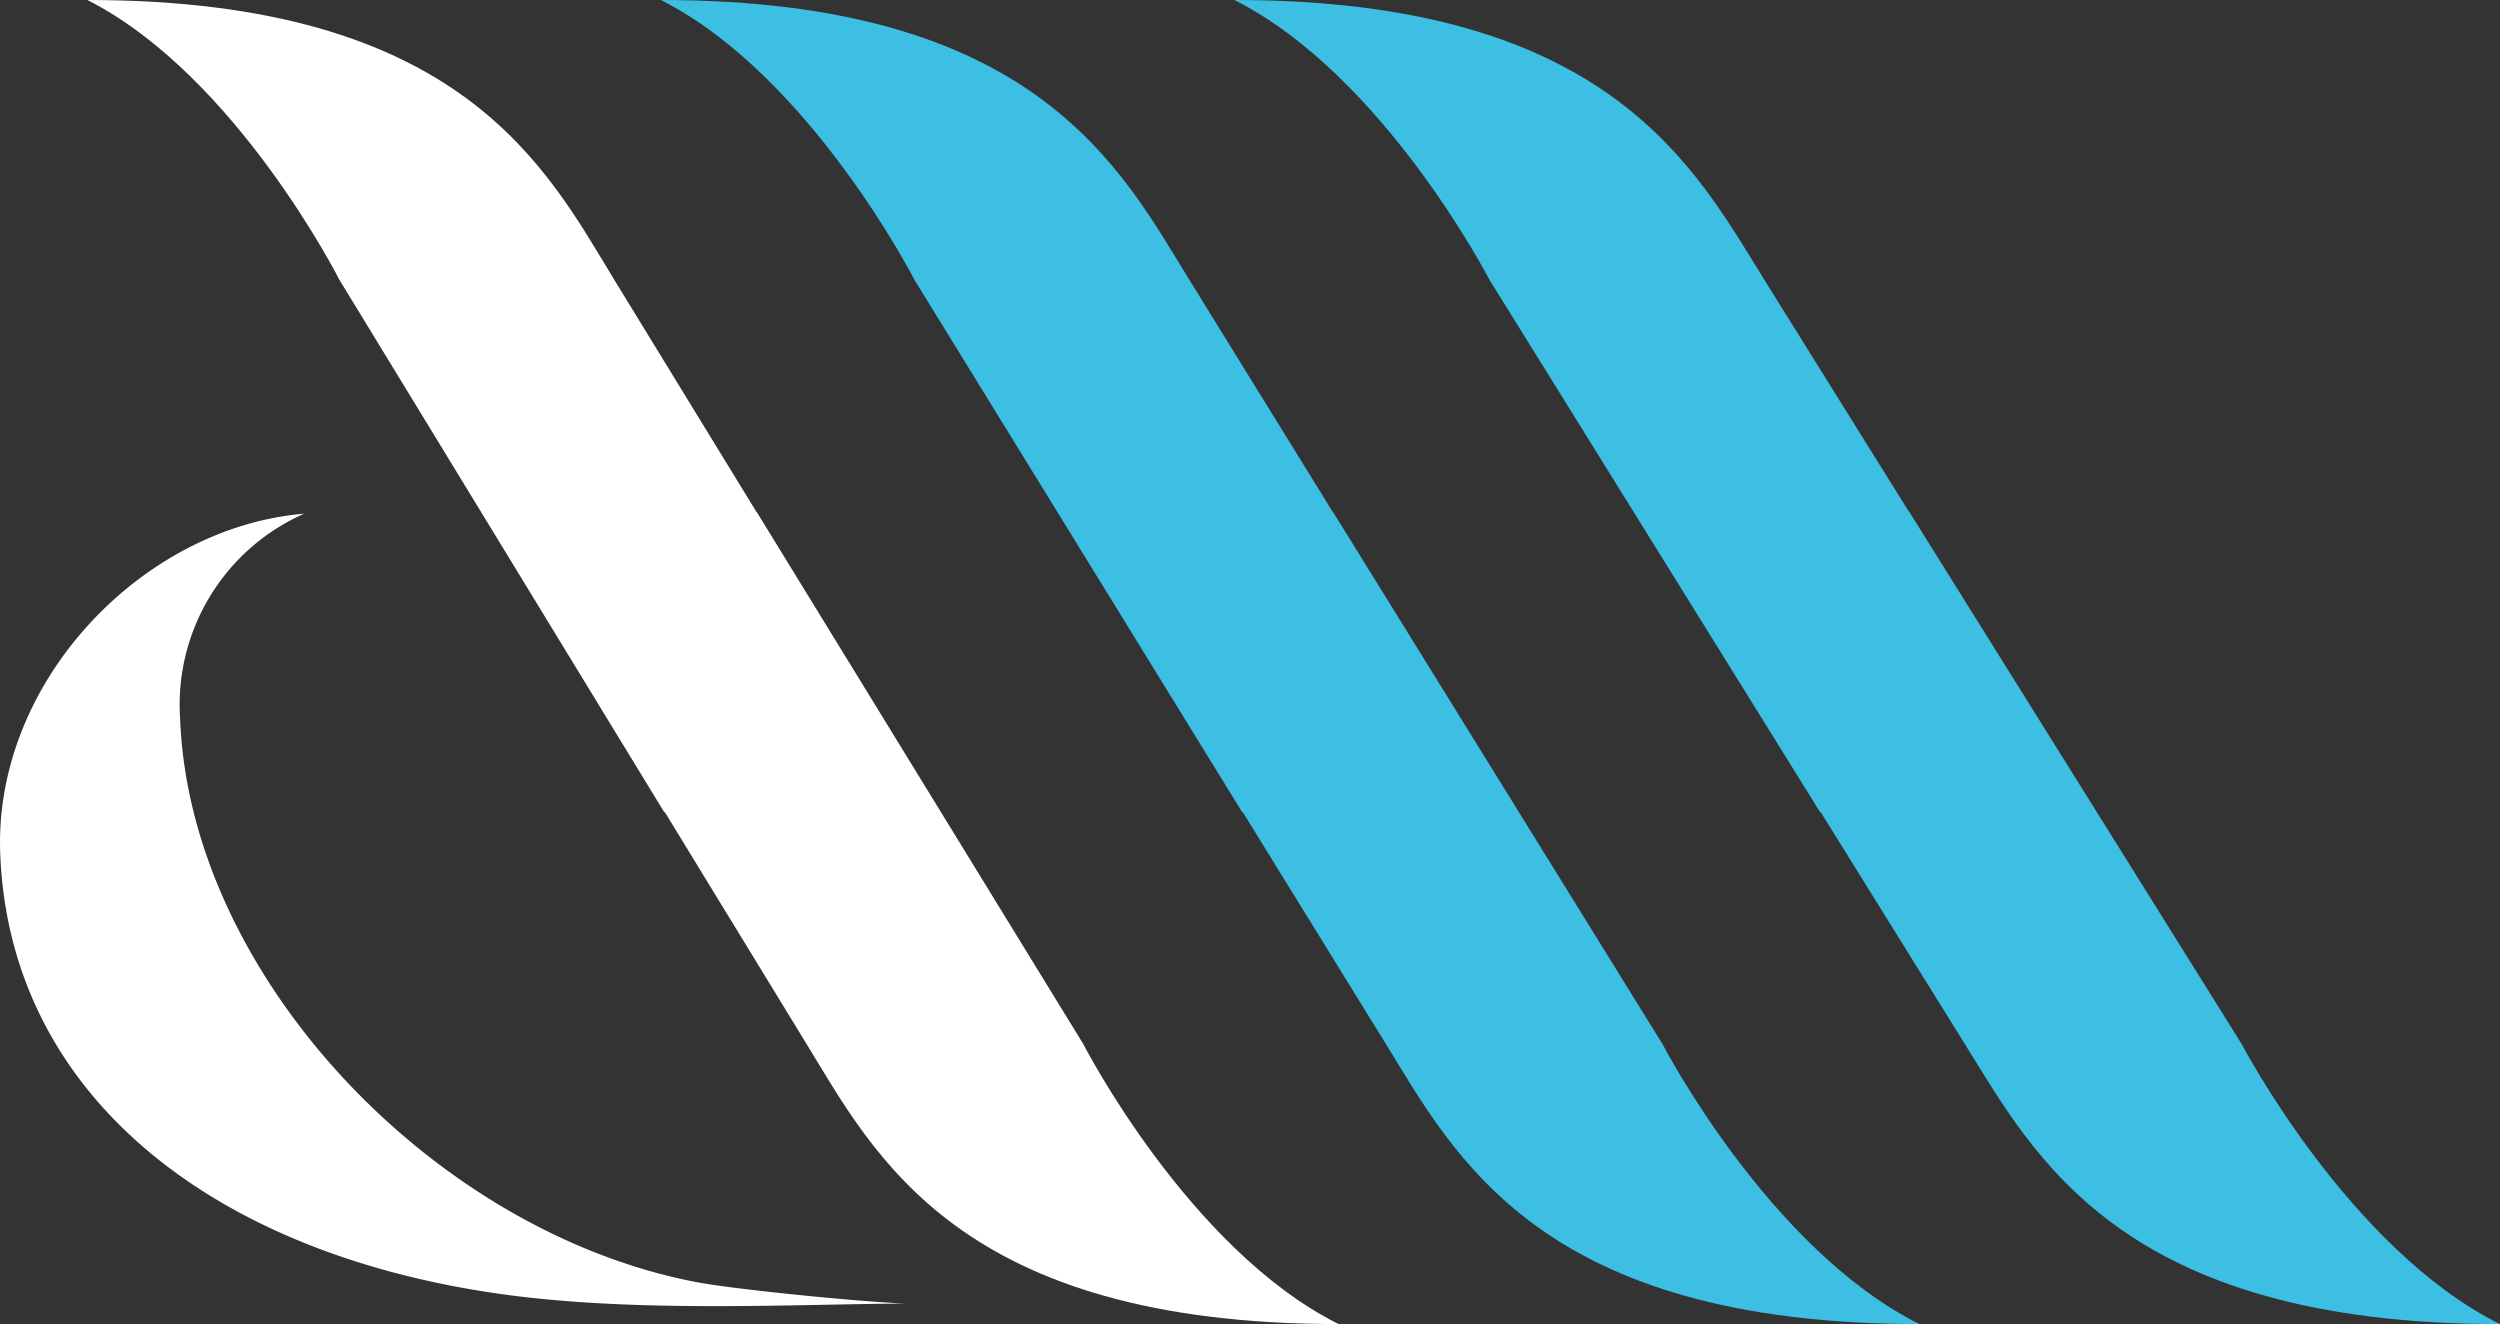 <svg xmlns="http://www.w3.org/2000/svg" width="82.048" height="43.454" viewBox="0 0 82.048 43.454"><rect x="0" y="0" width="82.048" height="43.454" fill="#333333" stroke="none"/><g transform="translate(0)"><path d="M76.253,34.271,65.436,16.8h-.009L60.722,9.184C58.471,5.532,55.7,0,43.377,0,48.259,2.464,51.7,9.184,51.7,9.184L62.455,26.655h.021l4.7,7.616c2.258,3.652,5.038,9.184,17.506,9.184C79.736,40.99,76.253,34.271,76.253,34.271Z" transform="translate(-21.688)" fill="#3dbee3"/><path d="M114.085,34.271,103.173,16.8h-.009L98.416,9.184C96.146,5.532,93.347,0,81.022,0c4.9,2.464,8.373,9.184,8.373,9.184l10.85,17.471h.021L105,34.271c2.278,3.652,5.089,9.184,17.556,9.184C117.6,40.99,114.085,34.271,114.085,34.271Z" transform="translate(-40.511)" fill="#3dbee3"/><path d="M38.422,34.271,27.7,16.8h-.009L23.027,9.184C20.8,5.532,18.058,0,5.733,0c4.869,2.464,8.273,9.184,8.273,9.184L24.665,26.655h.021l4.656,7.616c2.238,3.652,4.988,9.184,17.455,9.184C41.868,40.99,38.422,34.271,38.422,34.271Z" transform="translate(-2.866)" fill="#fff"/><path d="M5.912,40.447a6.849,6.849,0,0,1,4.072-6.73C4.653,34.162-.2,39.242.007,44.856.3,52.733,6.89,58.009,16.519,59.338c4.365.6,9.358.329,13.206.3-1.248-.033-5.592-.456-6.858-.7C14.2,57.288,6.222,48.854,5.912,40.447Z" transform="translate(0 -16.858)" fill="#fff"/></g></svg>